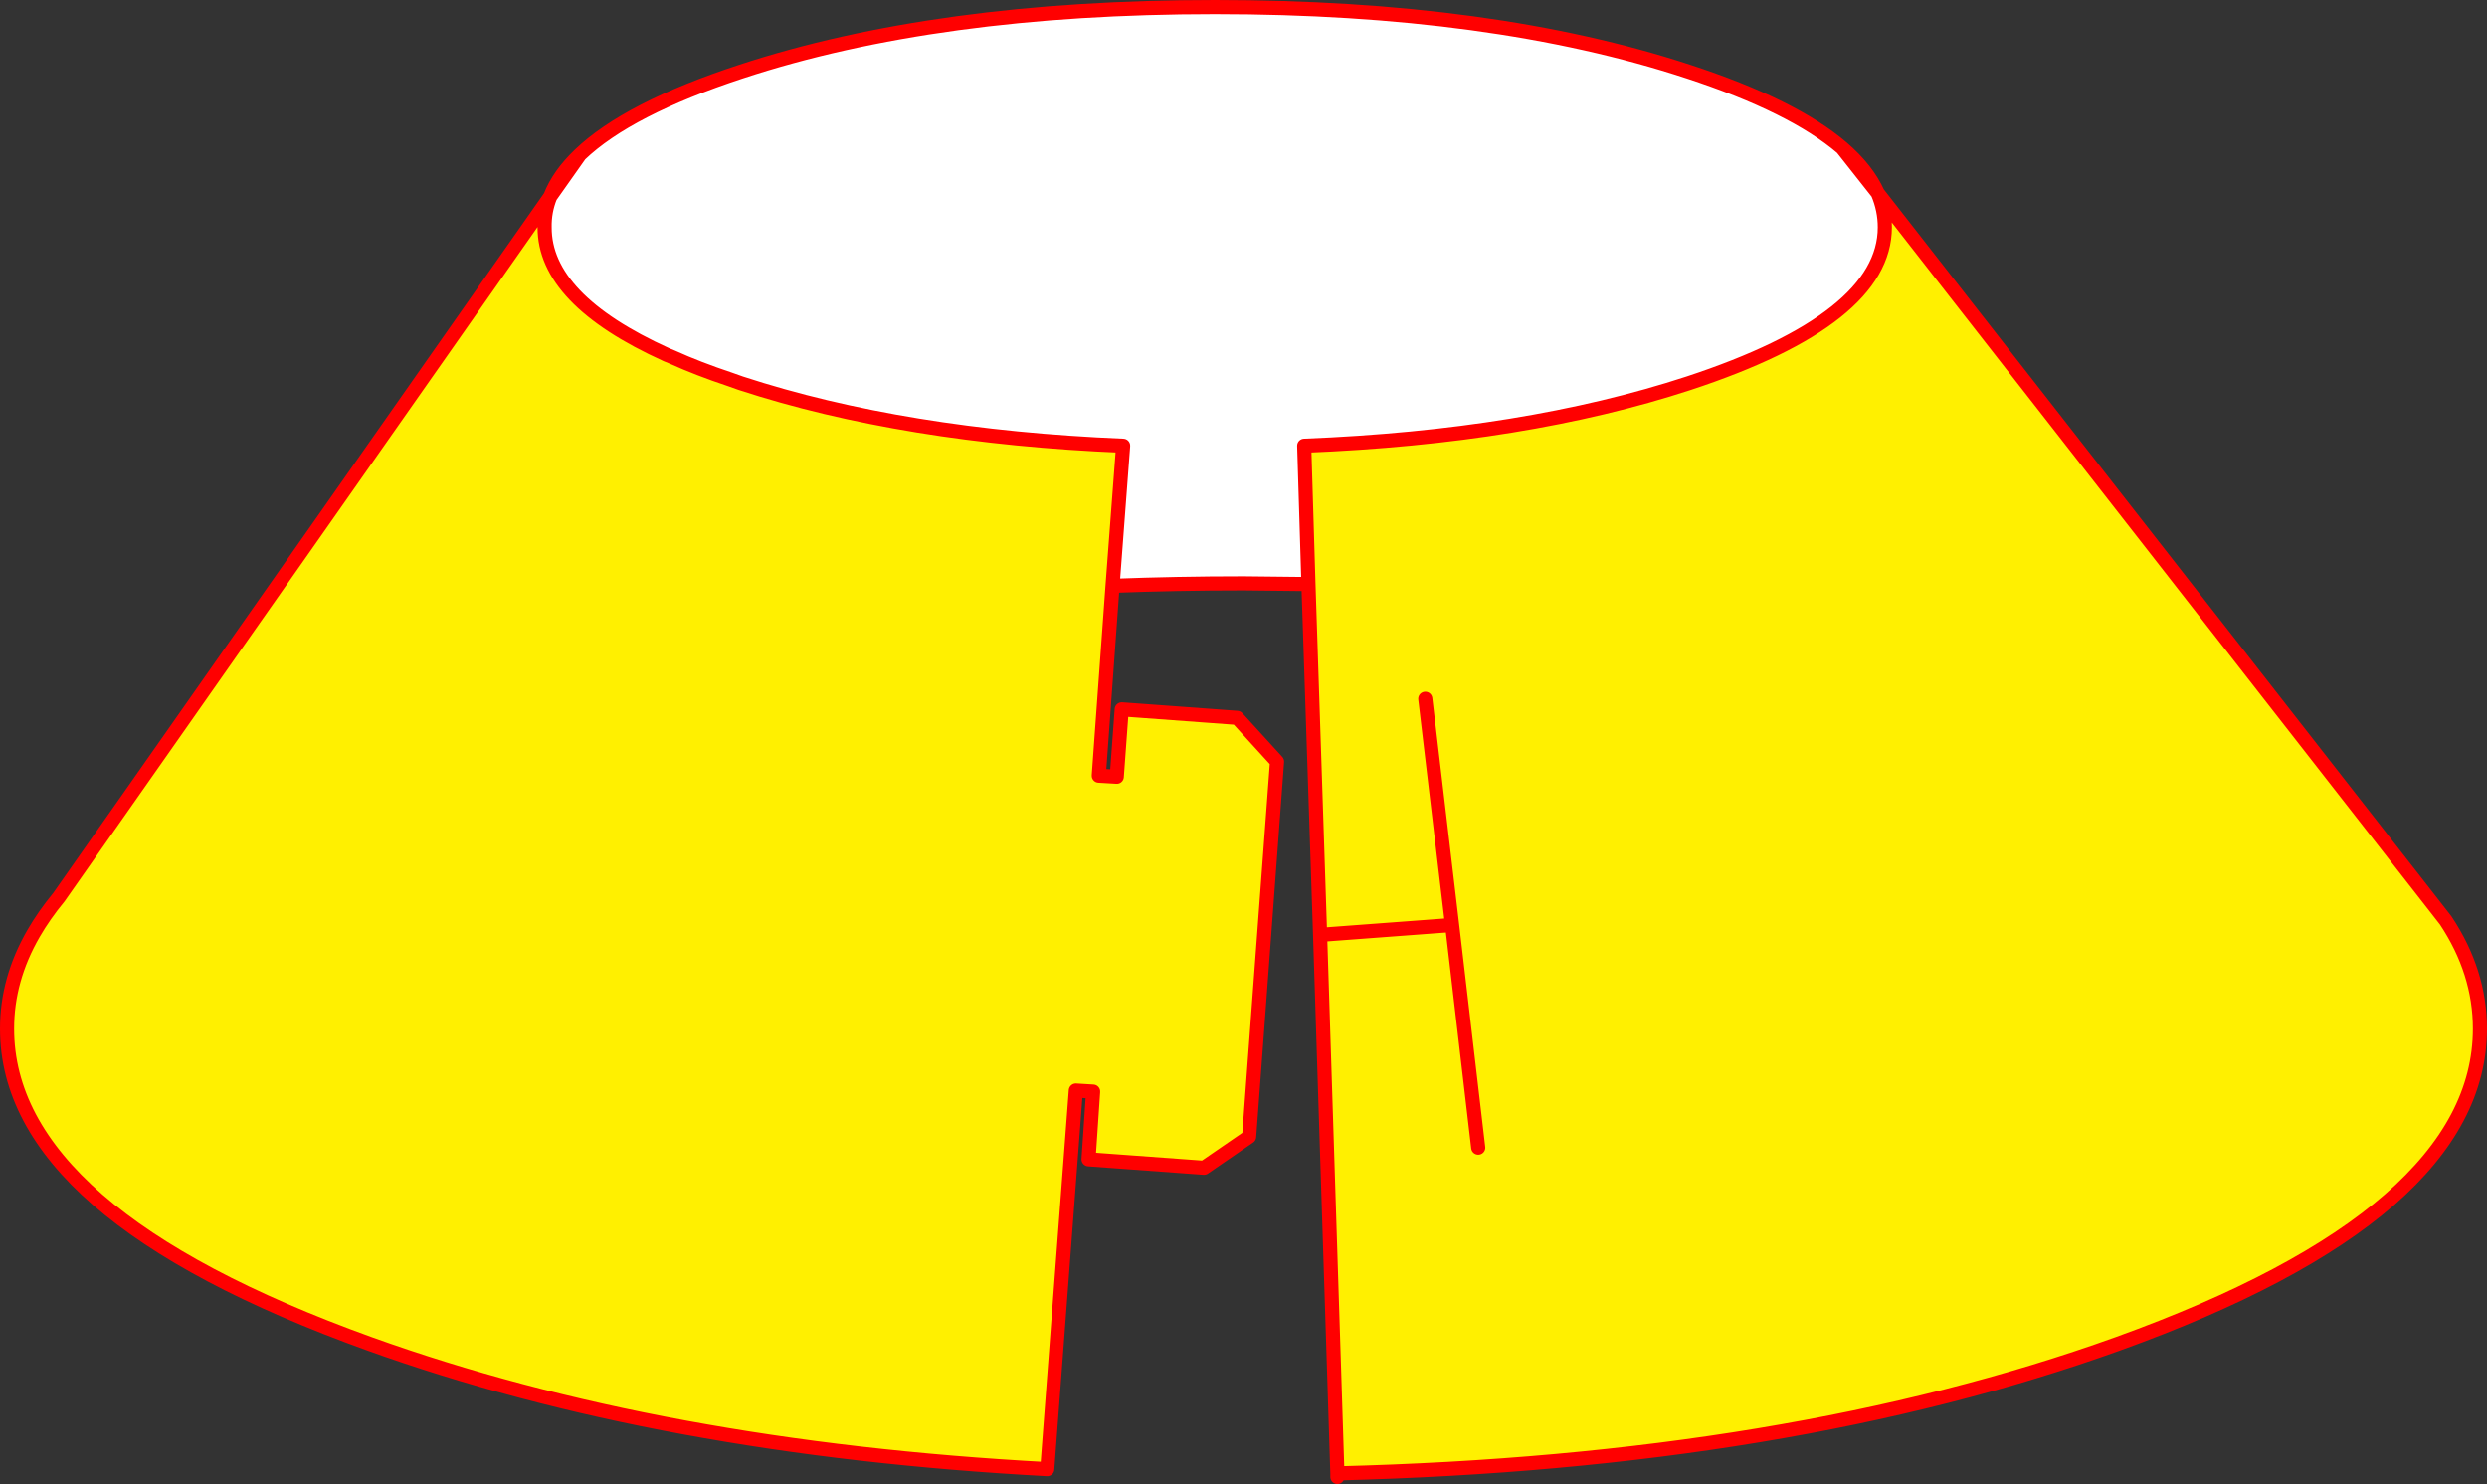 <?xml version="1.0" encoding="UTF-8" standalone="no"?>
<svg xmlns:xlink="http://www.w3.org/1999/xlink" height="210.25px" width="352.3px" xmlns="http://www.w3.org/2000/svg">
  <rect width="100%" height="100%" fill="#333333" stroke="none"/>
  <g transform="matrix(1.0, 0.0, 0.0, 1.0, 173.45, -199.65)">
    <path d="M-95.5 227.5 Q-96.35 229.6 -96.3 231.85 -96.35 242.05 -79.05 249.9 L-78.2 250.25 Q-74.55 251.9 -70.05 253.4 L-68.5 253.95 Q-45.4 261.5 -14.35 262.8 L-15.85 282.65 -17.8 309.55 -15.25 309.7 -14.55 300.15 -14.5 300.15 1.8 301.35 7.45 307.55 3.5 360.7 -2.9 365.1 -19.25 363.9 -18.6 354.3 -21.05 354.15 -25.1 407.8 Q-79.95 404.85 -121.1 390.05 -172.45 371.55 -172.45 345.4 -172.45 338.4 -168.7 331.9 -167.2 329.3 -165.1 326.75 L-95.5 227.5 M11.9 282.4 L11.3 262.8 Q42.55 261.55 65.75 253.95 93.55 244.8 93.55 231.85 93.55 229.35 92.55 227.0 L169.45 325.5 173.0 330.05 Q177.85 337.35 177.85 345.4 177.85 371.55 126.55 390.05 80.0 406.8 16.0 408.4 L13.55 332.1 32.25 330.7 35.95 362.25 32.25 330.7 13.55 332.1 11.9 282.4 M28.45 298.65 L32.25 330.7 28.45 298.65" fill="#fff000" fill-rule="evenodd" stroke="none"/>
    <path d="M-95.5 227.5 L-91.3 221.55 Q-84.5 215.05 -68.5 209.8 -40.7 200.65 -1.35 200.65 37.95 200.65 65.75 209.8 80.55 214.65 87.5 220.6 L92.55 227.0 Q93.55 229.35 93.55 231.85 93.55 244.8 65.75 253.95 42.55 261.55 11.3 262.8 L11.9 282.4 2.7 282.3 Q-6.75 282.3 -15.85 282.65 L-14.35 262.8 Q-45.4 261.5 -68.5 253.95 L-70.05 253.4 Q-74.55 251.9 -78.2 250.25 L-79.05 249.9 Q-96.35 242.05 -96.3 231.85 -96.35 229.6 -95.5 227.5" fill="#ffffff" fill-rule="evenodd" stroke="none"/>
    <path d="M92.55 227.0 L87.5 220.6 Q80.55 214.65 65.75 209.8 37.95 200.65 -1.35 200.65 -40.7 200.65 -68.5 209.8 -84.5 215.05 -91.3 221.55 L-95.5 227.5 Q-96.35 229.6 -96.3 231.85 -96.35 242.05 -79.05 249.9 L-78.2 250.25 Q-74.55 251.9 -70.05 253.4 L-68.5 253.95 Q-45.4 261.5 -14.35 262.8 L-15.85 282.65 Q-6.75 282.3 2.7 282.3 L11.9 282.4 11.3 262.8 Q42.55 261.55 65.75 253.95 93.55 244.8 93.55 231.85 93.55 229.35 92.55 227.0 91.05 223.65 87.5 220.6 M35.95 362.25 L32.25 330.7 13.55 332.1 16.0 408.4 Q80.0 406.8 126.55 390.05 177.85 371.55 177.85 345.4 177.85 337.35 173.0 330.05 L169.45 325.5 92.55 227.0 M32.25 330.7 L28.45 298.65 M-95.5 227.5 L-165.1 326.75 Q-167.2 329.3 -168.7 331.9 -172.45 338.4 -172.45 345.4 -172.45 371.55 -121.1 390.05 -79.95 404.85 -25.1 407.8 L-21.05 354.15 -18.6 354.3 -19.25 363.9 -2.9 365.1 3.5 360.7 7.45 307.55 1.8 301.35 -14.5 300.15 -14.55 300.15 -15.25 309.7 -17.8 309.55 -15.85 282.65 M11.9 282.4 L13.55 332.1 M16.0 408.4 L16.0 408.9 M-91.3 221.55 Q-94.3 224.4 -95.5 227.5" fill="none" stroke="#ff0000" stroke-linecap="round" stroke-linejoin="round" stroke-width="2.0"/>
  </g>
</svg>
